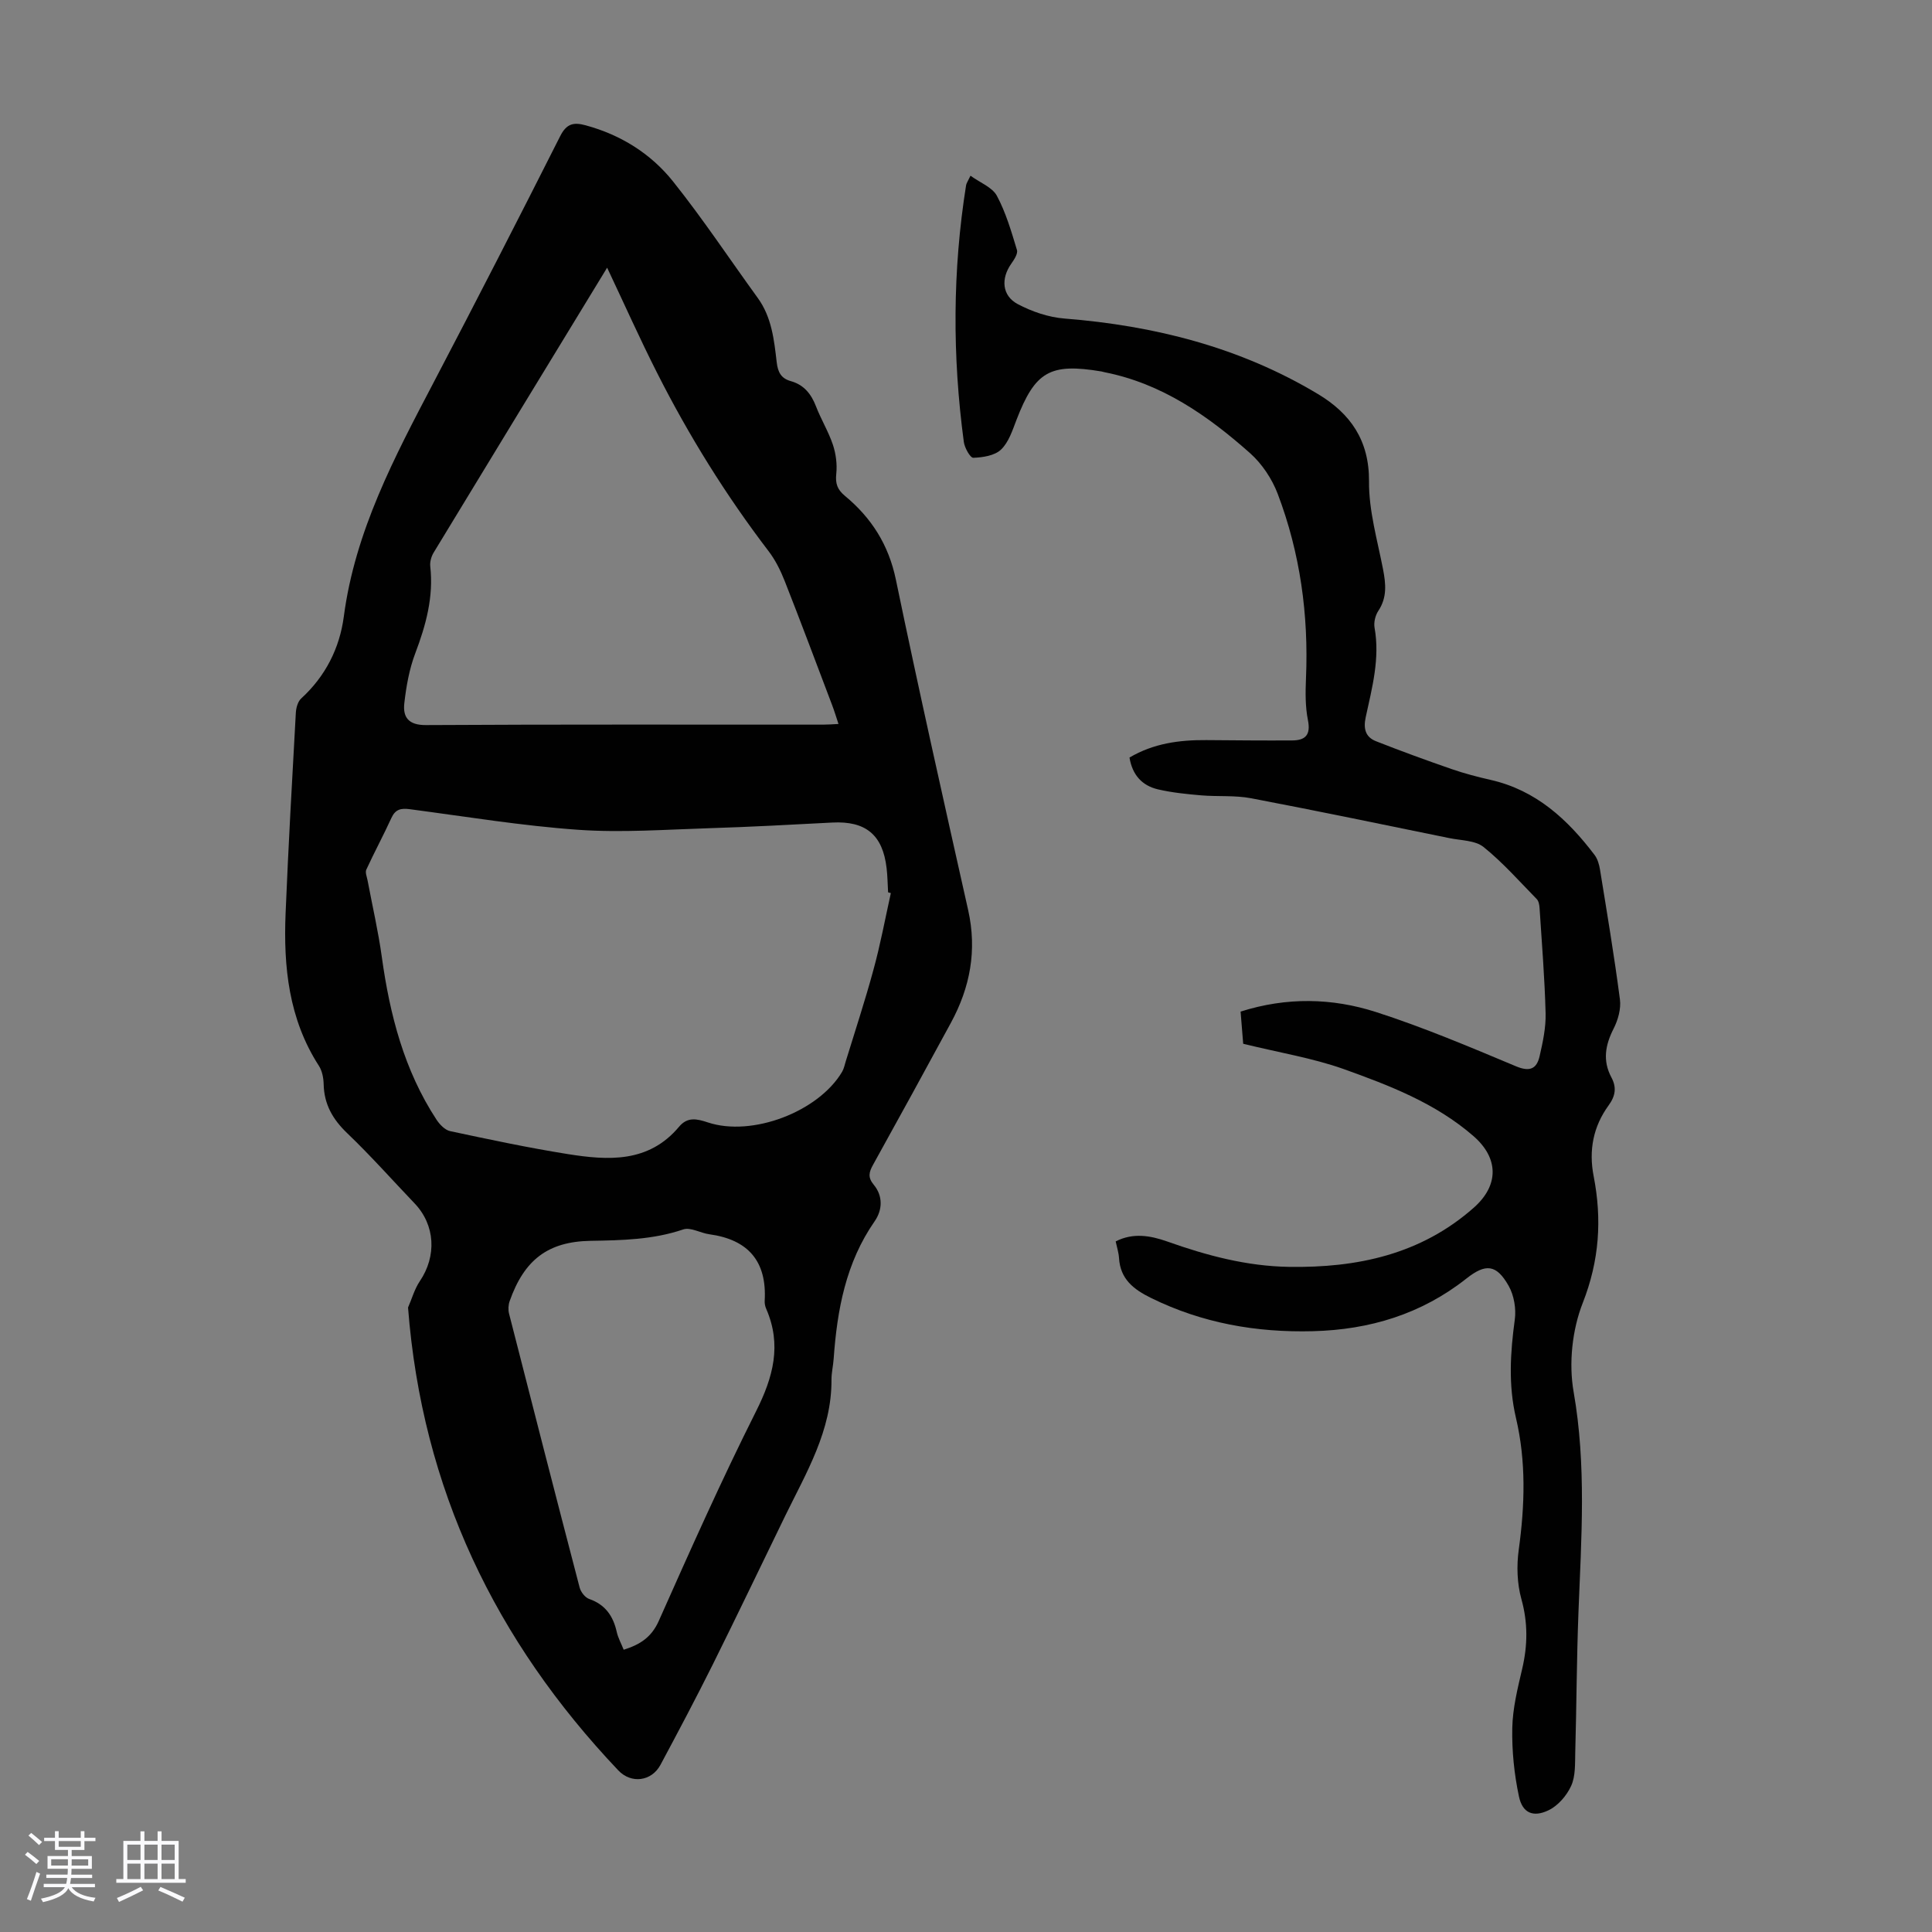 <svg enable-background="new 0 0 400 400" viewBox="0 0 400 400" xmlns="http://www.w3.org/2000/svg"><rect x="0" y="0" width="400" height="400" fill="#808080" stroke="none"/><path d="m5.17 384 .55-.58c.85.61 1.65 1.24 2.4 1.87l-.59.64c-.83-.73-1.62-1.38-2.36-1.93m1.22 9.53-.82-.34c.71-1.76 1.37-3.64 1.98-5.63.24.13.5.25.76.36-.6 1.67-1.24 3.54-1.92 5.61m-.5-13.5.57-.54c.56.44 1.31 1.06 2.26 1.87l-.64.64c-.68-.66-1.41-1.32-2.19-1.97m3.25.46h2.24v-1.36h.77v1.36h4.57v-1.36h.76v1.36h2.28v.69h-2.28v1.84h-2.64v1.26h4.18v2.64h-4.21c0 .45-.02.86-.05 1.21h4.32v.69h-4.38c-.04.34-.1.75-.19 1.22h5.15v.69h-4.82c.87 1.19 2.51 1.92 4.93 2.19-.17.31-.3.57-.37.76-2.77-.49-4.52-1.41-5.26-2.76-.56 1.26-2.3 2.23-5.24 2.9-.12-.24-.26-.48-.43-.72 2.73-.55 4.38-1.34 4.96-2.38h-4.38v-.69h4.65c.1-.38.17-.79.21-1.22h-4.32v-.69h4.4c.03-.34.05-.75.05-1.21h-4.2v-2.64h4.23v-1.26h-2.69v-1.84h-2.24zm1.46 4.46v1.29h3.45c.01-.4.02-.57.01-.53v-.32-.45h-3.46zm1.55-2.59h4.57v-1.19h-4.57zm6.11 2.59h-3.42v.77c-.01.19-.01.37-.02.53h3.44z" fill="#fafafc"/><path d="m32.63 379.16h.82v1.98h3.54v7.89h1.46v.78h-14.37v-.78h1.46v-7.89h3.54v-1.98h.82v1.98h2.73zm-3.49 11.48.5.73c-1.61.82-3.28 1.63-5 2.41-.13-.27-.28-.55-.44-.82 1.75-.72 3.4-1.49 4.94-2.32m-2.78-5.55h2.73v-3.18h-2.73zm0 3.95h2.73v-3.2h-2.73zm3.54-3.95h2.73v-3.18h-2.73zm0 3.95h2.73v-3.2h-2.73zm7.89 4.68c-1.84-.92-3.51-1.7-5.02-2.32l.45-.73c1.89.8 3.57 1.55 5.04 2.23zm-1.62-11.81h-2.73v3.18h2.73zm-2.73 7.13h2.73v-3.2h-2.73z" fill="#fafafc"/><g fill="#010101"><path d="m84.48 270.71c.8-1.82 1.34-3.82 2.43-5.44 3.54-5.22 3.2-11.64-1.07-16.12-4.64-4.86-9.1-9.89-13.95-14.53-3-2.87-4.79-5.98-4.88-10.15-.03-1.29-.31-2.76-.99-3.81-6.25-9.69-7.35-20.5-6.89-31.59.57-13.84 1.35-27.68 2.12-41.51.06-1.02.41-2.32 1.12-2.96 5.01-4.59 7.94-10.38 8.81-16.93 2.33-17.7 10.51-33.06 18.61-48.51 8.87-16.92 17.59-33.93 26.2-50.99 1.33-2.64 2.84-2.89 5.28-2.22 7.26 1.97 13.47 5.85 18.07 11.61 6.2 7.76 11.7 16.07 17.54 24.12 2.9 3.99 3.39 8.69 3.93 13.33.24 2.05.91 3.34 2.92 3.9 2.69.75 4.21 2.63 5.2 5.19 1.04 2.71 2.59 5.23 3.51 7.97.63 1.89.91 4.06.7 6.04-.21 2.02.22 3.25 1.8 4.56 5.48 4.54 9.04 10.11 10.54 17.33 4.74 22.86 9.86 45.65 14.97 68.44 1.86 8.31.41 15.98-3.57 23.31-5.33 9.82-10.7 19.63-16.12 29.4-.84 1.51-1.14 2.6.14 4.14 1.93 2.32 1.82 5.2.2 7.54-5.99 8.6-7.78 18.37-8.5 28.5-.1 1.45-.46 2.89-.45 4.34.06 10.53-5.22 19.23-9.61 28.23-4.99 10.24-9.9 20.53-14.98 30.74-3.48 6.98-7.13 13.87-10.81 20.74-1.84 3.44-6.06 3.99-8.74 1.16-25.45-26.84-40.62-58.29-43.53-95.83zm99.96-85.81c-.19-.05-.38-.1-.57-.15-.1-1.67-.11-3.36-.31-5.02-.8-6.9-4.33-9.79-11.25-9.43-8.48.44-16.96.91-25.45 1.17-9.04.28-18.14.96-27.13.33-11.69-.82-23.3-2.74-34.93-4.27-1.77-.23-2.93.01-3.75 1.79-1.65 3.61-3.55 7.12-5.21 10.73-.27.59.13 1.51.27 2.27.99 5.27 2.21 10.51 2.94 15.81 1.66 11.96 4.62 23.45 11.32 33.68.66 1.01 1.76 2.15 2.83 2.38 8.07 1.72 16.14 3.44 24.29 4.74 8.4 1.34 16.79 1.88 23.1-5.65 1.76-2.1 3.69-1.65 5.98-.89 9.15 3.03 22.87-2.21 27.77-10.47.39-.66.54-1.46.77-2.2 1.93-6.3 4-12.55 5.72-18.91 1.44-5.22 2.43-10.59 3.61-15.91zm-58.74-129.48c-12.12 19.88-24.05 39.43-35.93 59.01-.48.8-.79 1.91-.69 2.82.71 6.31-.88 12.13-3.09 17.97-1.25 3.28-1.88 6.87-2.28 10.37-.33 2.89.85 4.55 4.46 4.53 27.41-.16 54.82-.08 82.23-.09.98 0 1.96-.08 3.2-.14-.49-1.48-.87-2.74-1.34-3.97-3.25-8.56-6.45-17.14-9.81-25.66-.85-2.15-1.92-4.31-3.31-6.13-8.85-11.59-16.51-23.91-23.08-36.9-3.58-7.06-6.8-14.28-10.36-21.81zm3.43 286.14c3.4-1.07 5.75-2.58 7.26-5.96 6.49-14.58 12.99-29.17 20.15-43.42 3.55-7.07 5.35-13.73 2.09-21.21-.22-.5-.34-1.1-.31-1.64.48-8.19-3.41-12.69-11.47-13.79-1.83-.25-3.88-1.51-5.39-1-6.28 2.13-12.68 2.25-19.18 2.36-8.87.15-13.75 3.96-16.76 12.48-.28.79-.33 1.78-.13 2.58 4.83 18.92 9.68 37.84 14.62 56.73.24.92 1.13 2.07 1.98 2.36 3.32 1.16 4.95 3.51 5.69 6.78.27 1.25.93 2.43 1.45 3.73z"/><path d="m257.39 216.1c-.14-1.78-.34-4.19-.54-6.66 9.56-3.04 18.96-2.82 28 .08 9.86 3.17 19.44 7.23 29.01 11.24 2.88 1.21 4.3.53 4.9-2.09.67-2.92 1.32-5.94 1.24-8.91-.19-7.27-.78-14.52-1.25-21.78-.04-.63-.18-1.42-.58-1.83-3.6-3.68-7.03-7.58-11.02-10.79-1.73-1.38-4.64-1.34-7.04-1.83-13.69-2.8-27.37-5.65-41.09-8.26-3.36-.64-6.89-.31-10.33-.6-2.99-.26-6.02-.56-8.94-1.24-3.31-.77-5.32-3.01-5.9-6.59 5-2.95 10.35-3.65 15.89-3.61 5.92.05 11.84.1 17.76.07 2.77-.01 3.91-1.13 3.29-4.22-.56-2.81-.52-5.78-.4-8.66.56-13.13-1.2-25.92-5.86-38.19-1.18-3.1-3.25-6.21-5.72-8.41-8.76-7.77-18.26-14.41-30.1-16.75-.22-.04-.43-.12-.65-.16-10.68-1.79-13.74-.01-17.62 10.05-.83 2.16-1.61 4.63-3.2 6.13-1.31 1.25-3.76 1.62-5.73 1.69-.63.02-1.8-2.06-1.96-3.28-2.38-17.73-2.35-35.46.47-53.16.07-.41.35-.78.91-1.96 2.01 1.46 4.51 2.39 5.46 4.15 1.87 3.49 3 7.4 4.16 11.23.23.77-.6 2.02-1.2 2.87-2.14 3.05-1.91 6.59 1.36 8.33 2.94 1.56 6.38 2.73 9.68 2.99 18.64 1.48 36.36 5.95 52.49 15.64 6.71 4.03 10.62 9.58 10.56 18.09-.05 6.05 1.73 12.13 2.9 18.16.59 3.05.87 5.87-.98 8.64-.62.94-.97 2.39-.77 3.49 1.14 6.38-.52 12.45-1.84 18.55-.51 2.37-.03 4.09 2.13 4.94 5.18 2.04 10.41 3.95 15.67 5.77 2.63.91 5.35 1.62 8.07 2.24 9.39 2.13 15.94 8.18 21.52 15.54.63.83.96 2 1.13 3.07 1.45 8.94 2.95 17.88 4.12 26.85.25 1.93-.39 4.23-1.3 6.02-1.74 3.41-2.32 6.65-.46 10.13 1.09 2.05.86 3.8-.6 5.8-3.16 4.35-4.13 9.26-3.08 14.64 1.74 8.93 1.19 17.46-2.26 26.24-2.19 5.57-2.92 12.51-1.89 18.4 2.67 15.2 1.6 30.3 1.01 45.48-.38 9.73-.4 19.46-.67 29.19-.06 2.33.07 4.9-.85 6.92s-2.74 4.13-4.71 5.06c-3.17 1.51-5.37.54-6.09-2.84-.99-4.62-1.48-9.45-1.39-14.18.08-4.09 1.1-8.2 2.04-12.22 1.15-4.88 1.22-9.56-.15-14.49-.9-3.23-1.01-6.89-.55-10.23 1.26-9.16 1.55-18.24-.58-27.3-1.59-6.76-1.17-13.51-.24-20.33.31-2.25-.15-5.01-1.26-6.98-2.55-4.52-4.79-4.67-8.77-1.52-9.31 7.35-20 10.59-31.77 10.89-11.72.3-22.89-1.66-33.49-6.87-3.65-1.79-6.39-3.92-6.65-8.29-.07-1.1-.43-2.19-.69-3.43 3.59-1.84 7.17-1.22 10.68.02 8.16 2.9 16.44 5.11 25.16 5.25 14.15.23 27.34-2.56 38.31-12.26 5.24-4.63 5.17-10.26-.08-14.82-7.86-6.83-17.42-10.49-26.97-13.91-6.4-2.26-13.27-3.37-20.7-5.2z"/></g></svg>